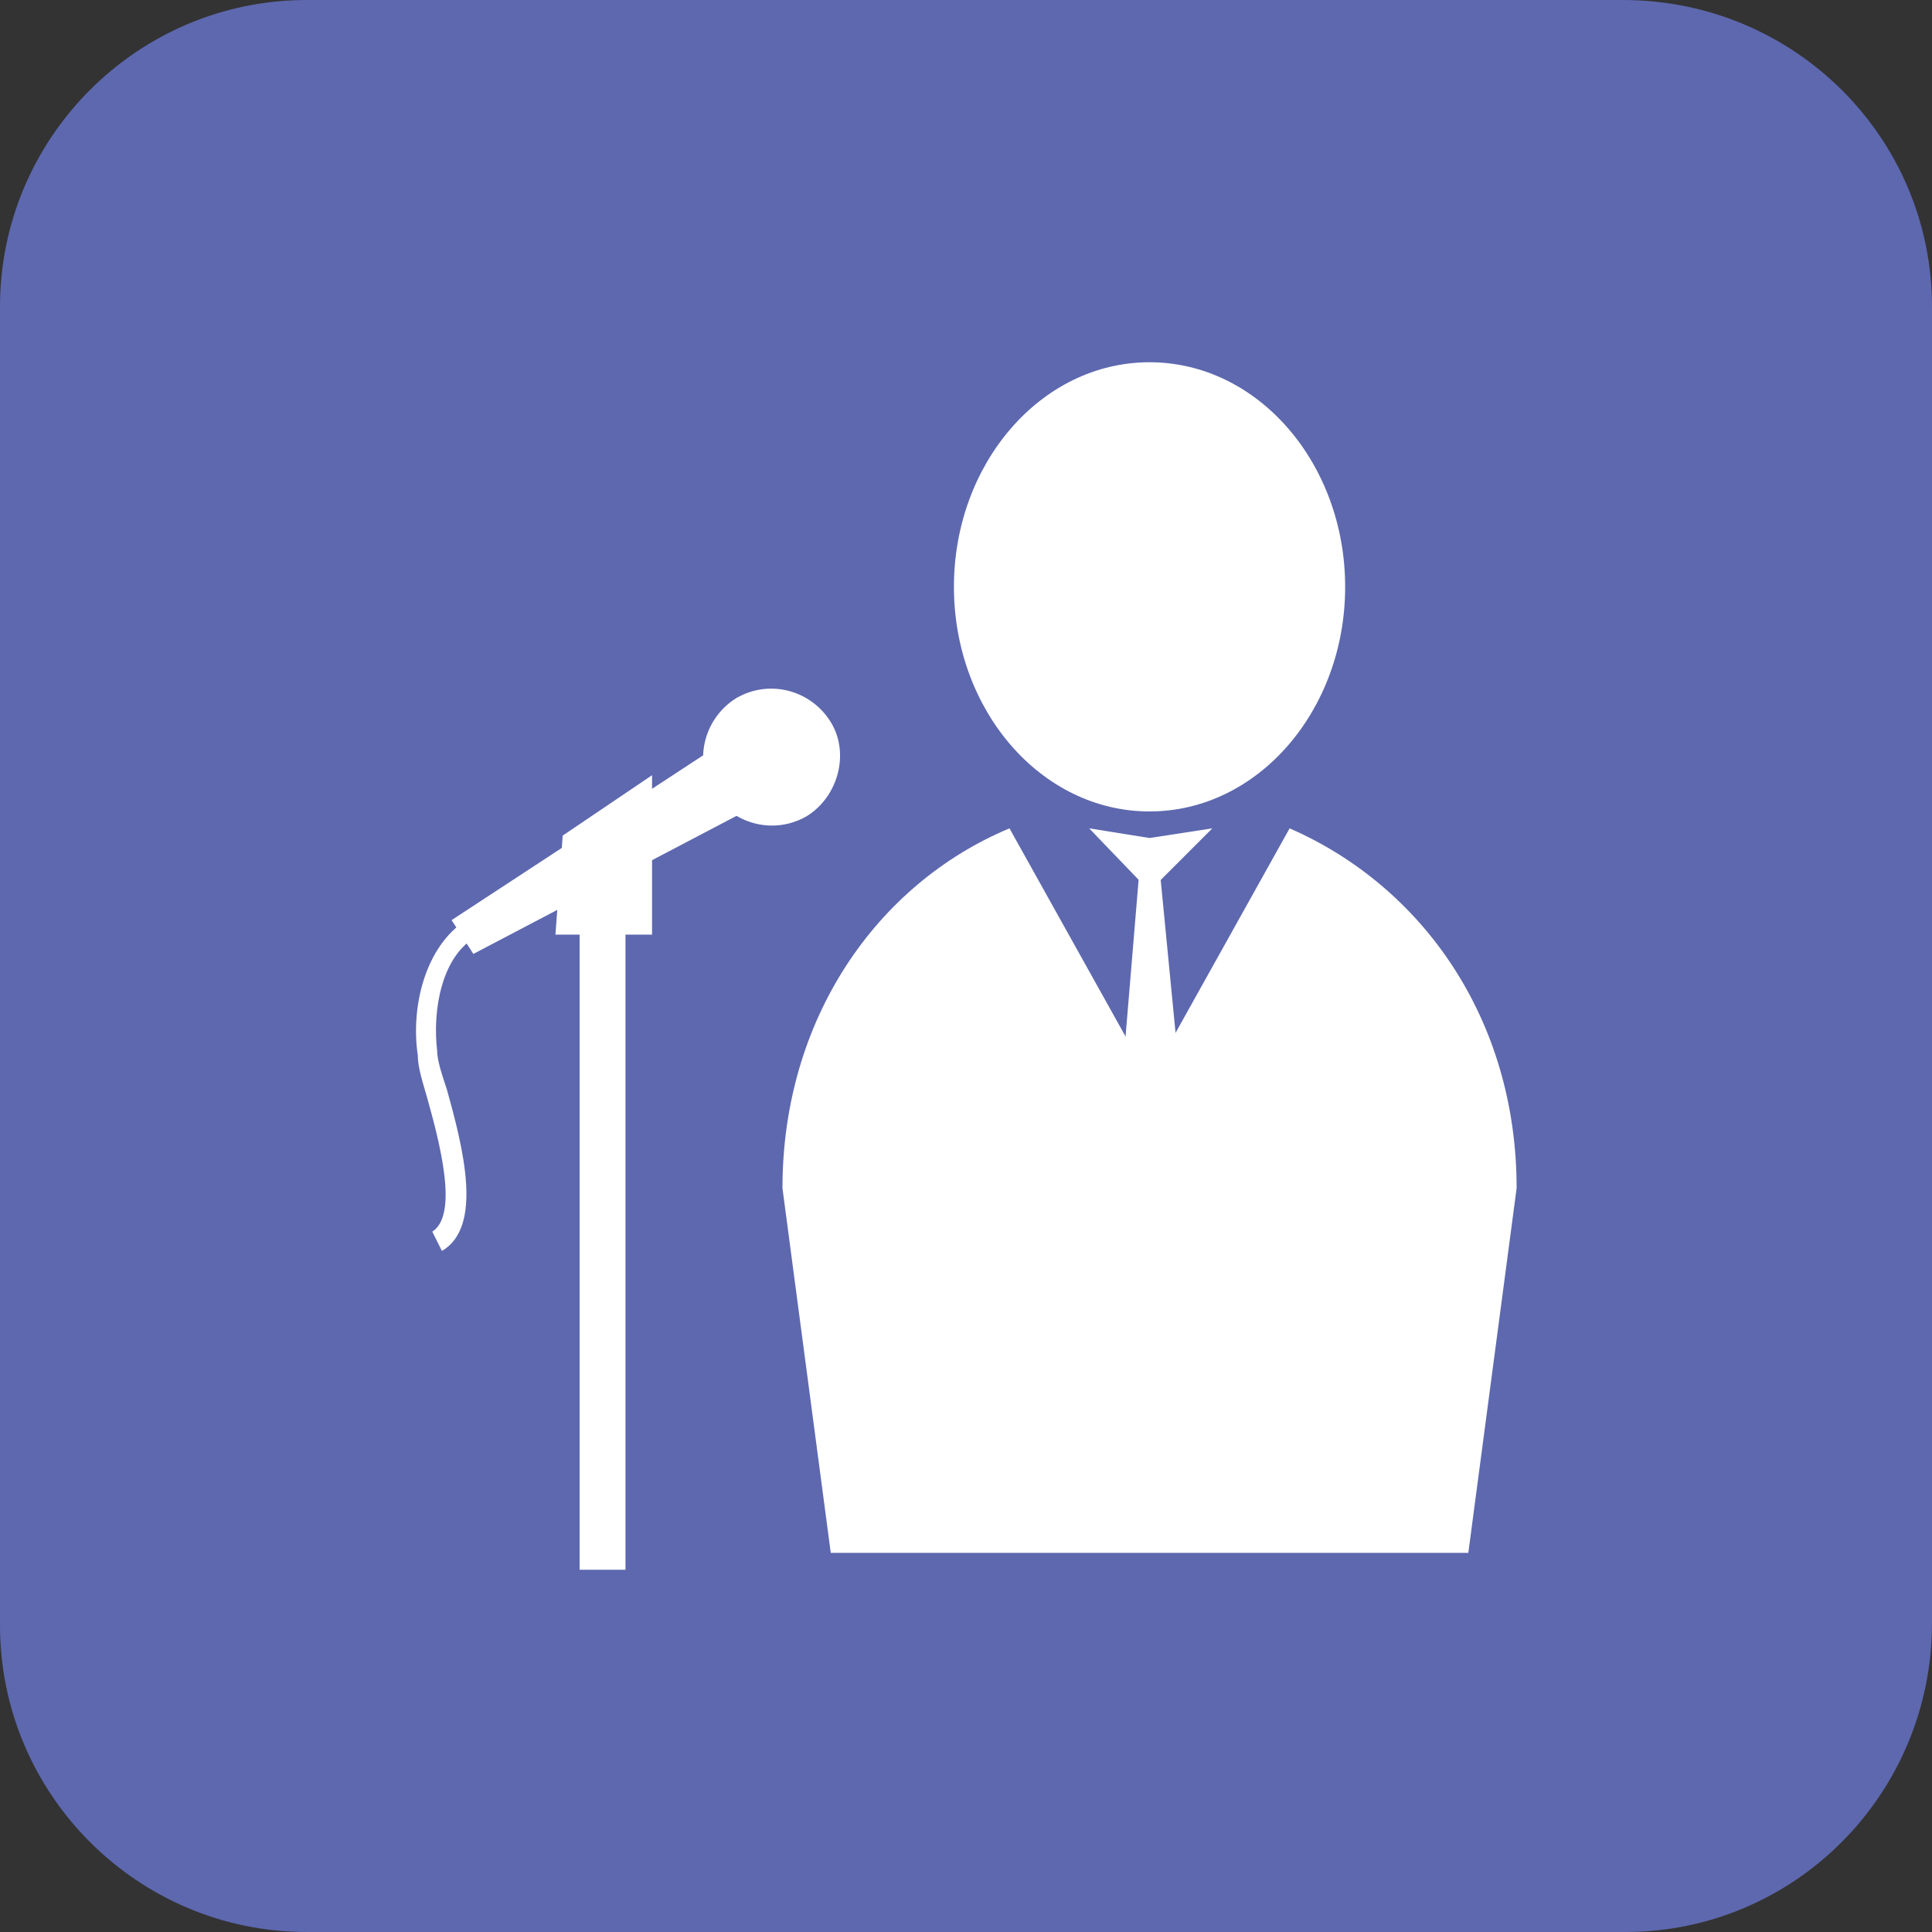 <svg xmlns="http://www.w3.org/2000/svg" xml:space="preserve" width="80" height="80" style="enable-background:new 0 0 80 80" viewBox="0 0 80 80"><rect x="0" y="0" width="80" height="80" fill="#333333" stroke="none"/><style>.st1{fill:#fff}</style><path d="M67.3 80H12.7C5.7 80 0 74.3 0 67.3V12.7C0 5.7 5.7 0 12.7 0h54.5C74.3 0 80 5.7 80 12.7v54.5C80 74.3 74.3 80 67.3 80z" style="fill:#5d68af"/><path d="M55.7 24.3c0 5.1-3.6 9.3-8.1 9.3s-8.1-4.2-8.1-9.3c0-5.1 3.6-9.3 8.1-9.3s8.1 4.2 8.1 9.3z" class="st1"/><path d="m53.4 34.3-5.8 10.4-5.8-10.4c-5.5 2.3-9.4 7.9-9.4 14.9l2 15.1h26.4l2-15.1c0-7-3.9-12.5-9.4-14.9z" class="st1"/><path d="m47.6 36.9-2.5-2.6 2.5.4 2.6-.4z" class="st1"/><path d="m49.3 50.2-1.7 1.9-1.7-1.9.7-7.2.6-7.2h.8l.7 7.2z" class="st1"/><path d="M33.4 33.8c-1.4.8-3.1.3-3.9-1-.8-1.4-.3-3.1 1-3.9 1.4-.8 3.1-.3 3.9 1 .8 1.3.3 3.1-1 3.9z" class="st1"/><path d="m19.6 39.5-.9-1.4 11.6-7.6 1.5 2.6z" class="st1"/><path d="M27 38.7h-4l.3-4.1 3.7-2.5z" class="st1"/><path d="M24 38.4h1.9V65H24z" class="st1"/><path d="m18.3 51.8-.4-.8c1.1-.7.3-3.7-.2-5.5-.2-.7-.4-1.3-.4-1.8-.3-2 .3-4.5 2-5.6l.4.7c-1.4.8-1.8 3-1.6 4.7 0 .4.2 1 .4 1.6.7 2.5 1.5 5.7-.2 6.7z" class="st1"/></svg>